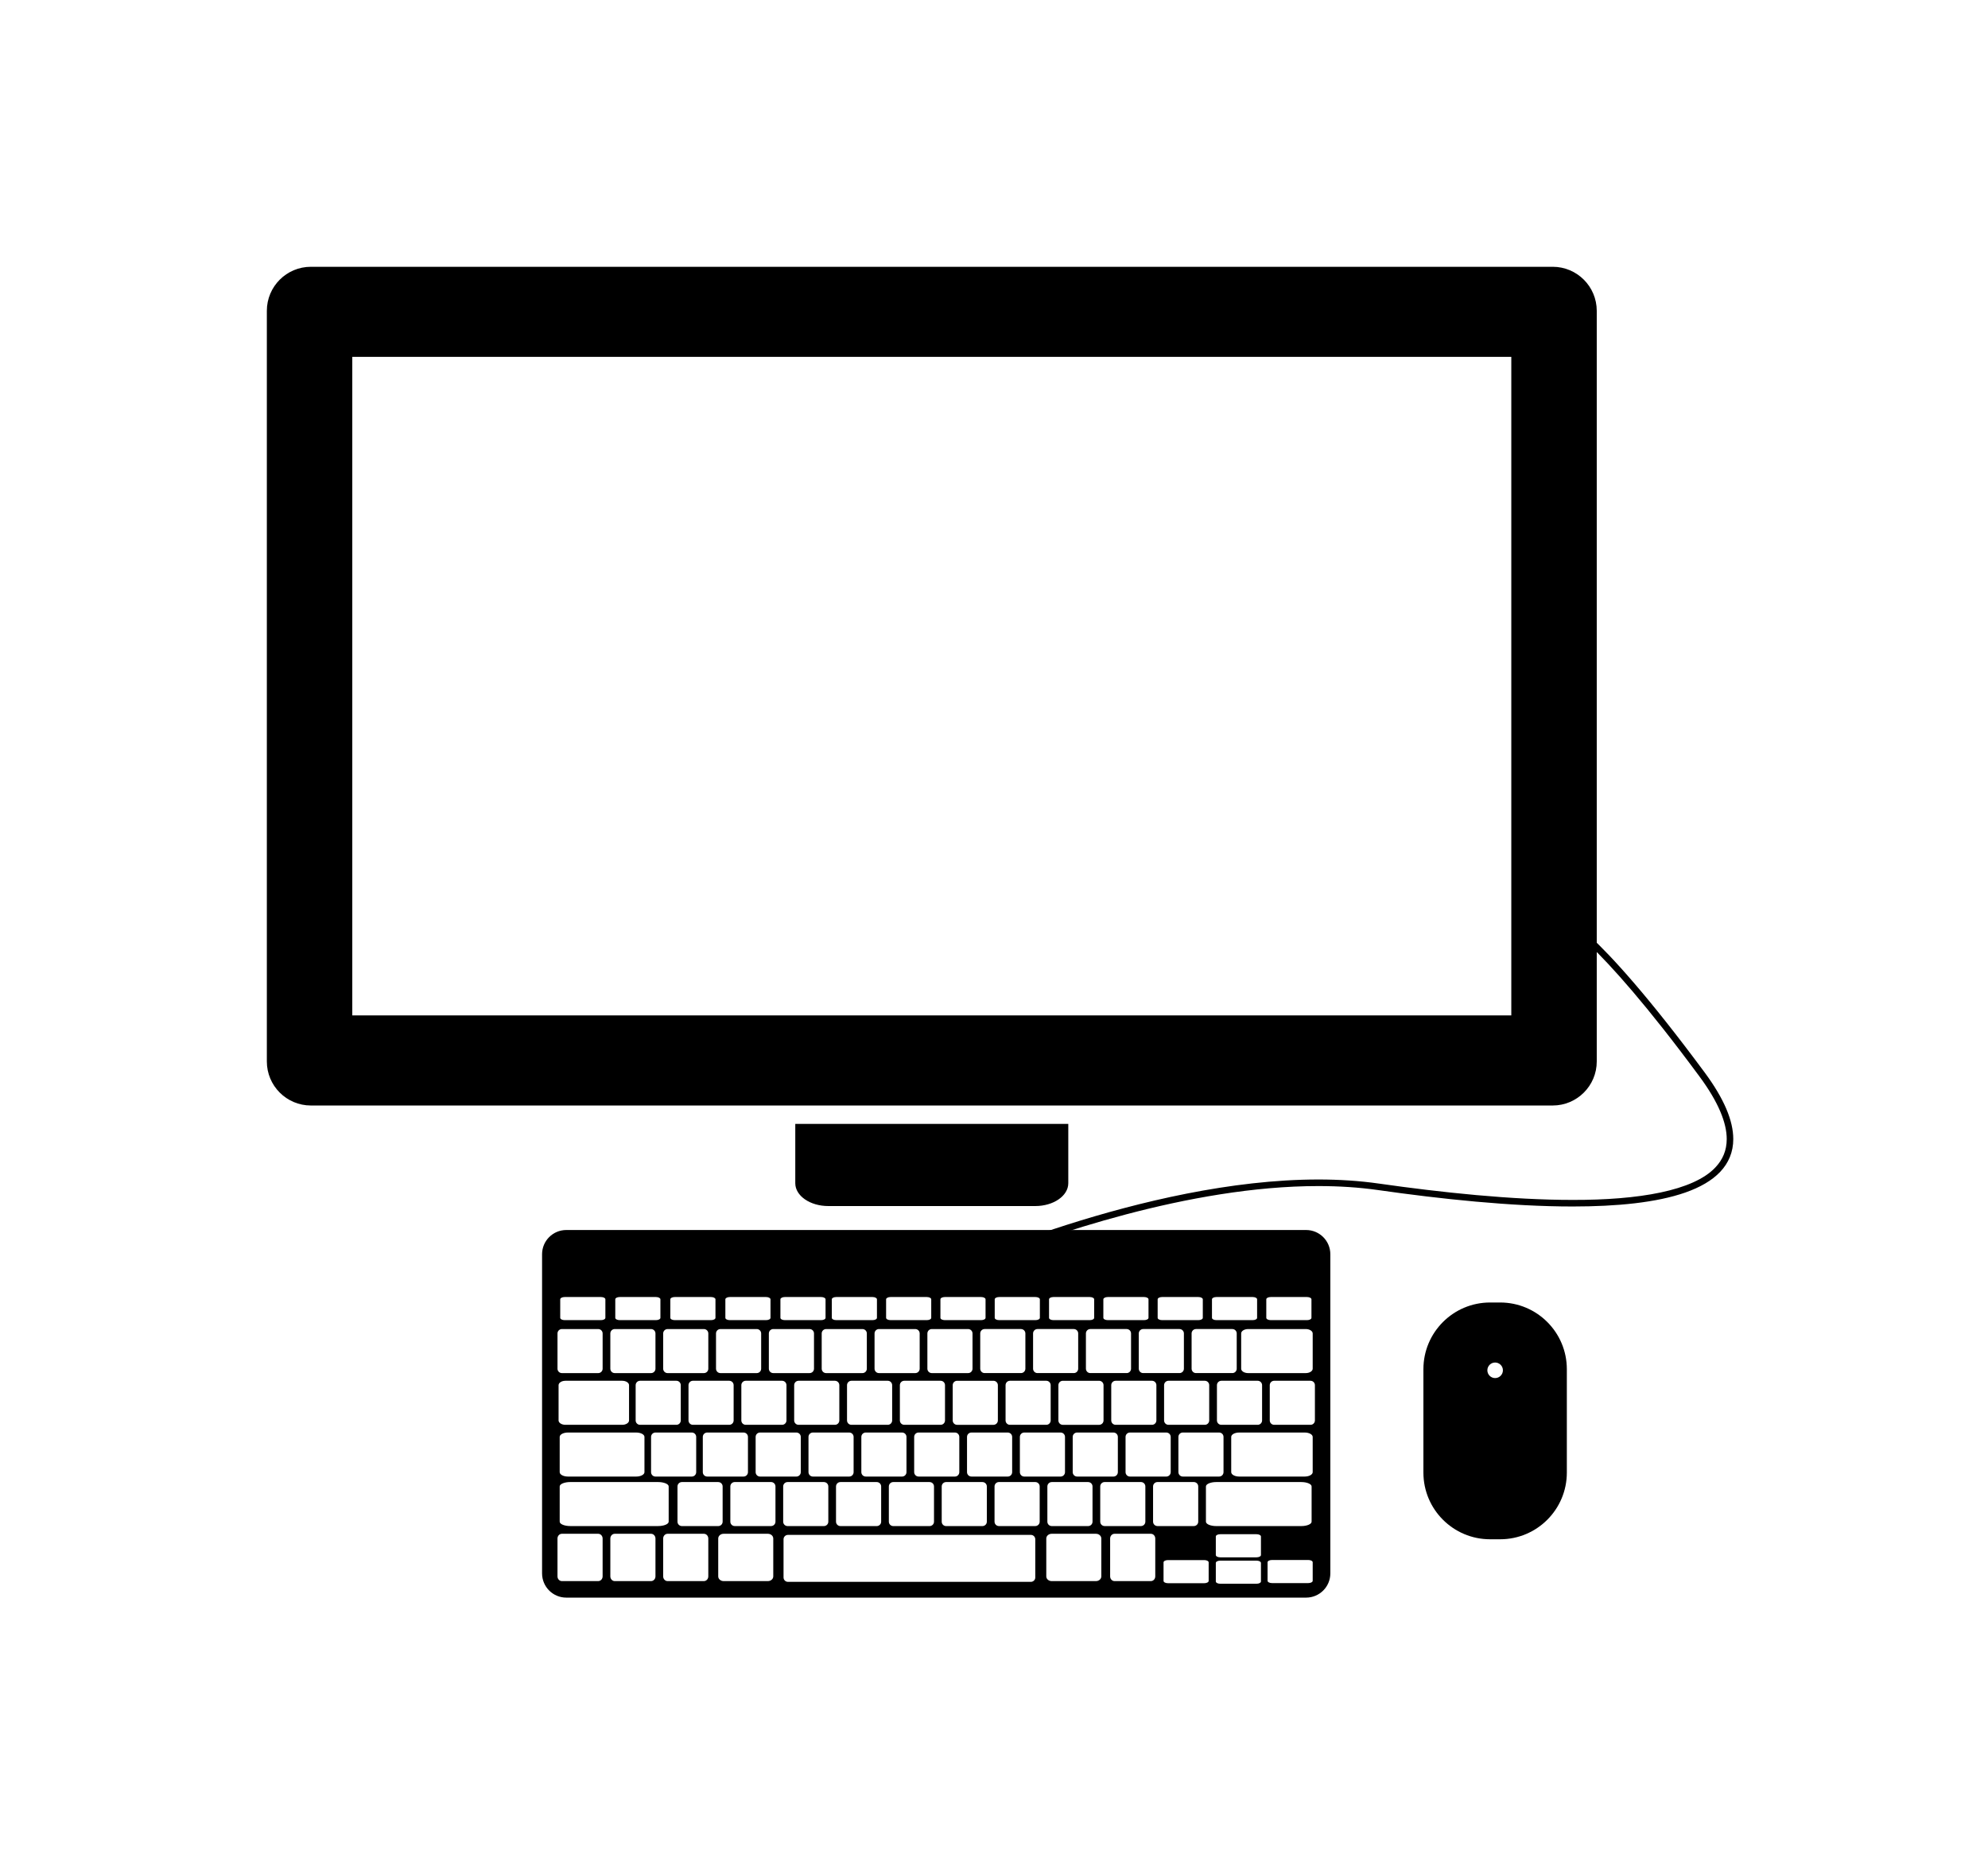 <svg xmlns="http://www.w3.org/2000/svg" xmlns:xlink="http://www.w3.org/1999/xlink" version="1.1" x="0px" y="0px" viewBox="-20 -20 149 139" xml:space="preserve" data-icon="true" fill="#000000"><path d="M77.892,72.209H22.443c-1.002,0-1.815,0.812-1.815,1.815v23.927c0,1.004,0.813,1.816,1.815,1.816h55.449  c1.002,0,1.816-0.813,1.816-1.816V74.024C79.708,73.021,78.894,72.209,77.892,72.209z M78.386,79.964v2.641  c0,0.184-0.234,0.331-0.522,0.331h-4.316c-0.289,0-0.523-0.147-0.523-0.331v-2.641c0-0.182,0.234-0.33,0.523-0.33h4.316  C78.152,79.634,78.386,79.782,78.386,79.964z M71.702,90.36c0,0.183-0.146,0.331-0.327,0.331h-2.726  c-0.181,0-0.328-0.148-0.328-0.331V87.72c0-0.182,0.147-0.329,0.328-0.329h2.726c0.181,0,0.327,0.147,0.327,0.329V90.36z   M77.532,91.104c0.426,0,0.773,0.148,0.773,0.33v2.641c0,0.182-0.348,0.329-0.773,0.329h-6.375c-0.428,0-0.773-0.147-0.773-0.329  v-2.641c0-0.182,0.346-0.33,0.773-0.33H77.532z M21.949,87.72c0-0.182,0.277-0.329,0.62-0.329h5.113c0.343,0,0.62,0.147,0.62,0.329  v2.641c0,0.183-0.277,0.331-0.62,0.331h-5.113c-0.342,0-0.62-0.148-0.62-0.331V87.72z M21.865,86.483v-2.641  c0-0.183,0.231-0.331,0.516-0.331h4.25c0.285,0,0.516,0.148,0.516,0.331v2.641c0,0.183-0.231,0.33-0.516,0.33h-4.25  C22.096,86.813,21.865,86.666,21.865,86.483z M27.972,86.813c-0.182,0-0.33-0.147-0.33-0.33v-2.641c0-0.183,0.148-0.331,0.33-0.331  h2.723c0.182,0,0.329,0.148,0.329,0.331v2.641c0,0.183-0.147,0.33-0.329,0.33H27.972z M28.797,87.72c0-0.182,0.147-0.329,0.33-0.329  h2.723c0.182,0,0.33,0.147,0.33,0.329v2.641c0,0.183-0.148,0.331-0.33,0.331h-2.723c-0.183,0-0.33-0.148-0.33-0.331V87.72z   M31.603,86.483v-2.641c0-0.183,0.148-0.331,0.33-0.331h2.723c0.183,0,0.33,0.148,0.33,0.331v2.641c0,0.183-0.147,0.33-0.33,0.33  h-2.723C31.75,86.813,31.603,86.666,31.603,86.483z M30.777,91.434c0-0.182,0.147-0.33,0.331-0.33h2.723  c0.182,0,0.33,0.148,0.33,0.33v2.641c0,0.182-0.148,0.329-0.33,0.329h-2.723c-0.183,0-0.331-0.147-0.331-0.329V91.434z   M33.005,90.691c-0.182,0-0.33-0.148-0.33-0.331V87.72c0-0.182,0.148-0.329,0.33-0.329h2.723c0.183,0,0.331,0.147,0.331,0.329v2.641  c0,0.183-0.148,0.331-0.331,0.331H33.005z M35.893,86.813c-0.183,0-0.33-0.147-0.33-0.33v-2.641c0-0.183,0.147-0.331,0.33-0.331  h2.723c0.182,0,0.33,0.148,0.33,0.331v2.641c0,0.183-0.148,0.33-0.33,0.33H35.893z M36.635,87.72c0-0.182,0.147-0.329,0.33-0.329  h2.723c0.183,0,0.331,0.147,0.331,0.329v2.641c0,0.183-0.148,0.331-0.331,0.331h-2.723c-0.183,0-0.33-0.148-0.33-0.331V87.72z   M39.854,86.813c-0.184,0-0.331-0.147-0.331-0.33v-2.641c0-0.183,0.147-0.331,0.331-0.331h2.722c0.183,0,0.331,0.148,0.331,0.331  v2.641c0,0.183-0.147,0.33-0.331,0.33H39.854z M40.596,87.72c0-0.182,0.148-0.329,0.33-0.329h2.723c0.182,0,0.329,0.147,0.329,0.329  v2.641c0,0.183-0.147,0.331-0.329,0.331h-2.723c-0.182,0-0.33-0.148-0.33-0.331V87.72z M43.484,86.483v-2.641  c0-0.183,0.148-0.331,0.33-0.331h2.724c0.182,0,0.329,0.148,0.329,0.331v2.641c0,0.183-0.147,0.33-0.329,0.33h-2.724  C43.632,86.813,43.484,86.666,43.484,86.483z M42.659,91.434c0-0.182,0.148-0.33,0.33-0.33h2.724c0.182,0,0.33,0.148,0.33,0.33  v2.641c0,0.182-0.148,0.329-0.33,0.329h-2.724c-0.181,0-0.33-0.147-0.33-0.329V91.434z M44.887,90.691  c-0.183,0-0.33-0.148-0.33-0.331V87.72c0-0.182,0.147-0.329,0.33-0.329h2.722c0.183,0,0.331,0.147,0.331,0.329v2.641  c0,0.183-0.148,0.331-0.331,0.331H44.887z M47.445,86.483v-2.641c0-0.183,0.147-0.331,0.33-0.331h2.723  c0.183,0,0.33,0.148,0.33,0.331v2.641c0,0.183-0.147,0.33-0.33,0.33h-2.723C47.592,86.813,47.445,86.666,47.445,86.483z   M46.619,91.434c0-0.182,0.147-0.33,0.331-0.33h2.722c0.184,0,0.331,0.148,0.331,0.33v2.641c0,0.182-0.147,0.329-0.331,0.329H46.95  c-0.183,0-0.331-0.147-0.331-0.329V91.434z M48.847,90.691c-0.181,0-0.33-0.148-0.33-0.331V87.72c0-0.182,0.149-0.329,0.33-0.329  h2.724c0.182,0,0.329,0.147,0.329,0.329v2.641c0,0.183-0.147,0.331-0.329,0.331H48.847z M54.458,83.512  c0.183,0,0.332,0.148,0.332,0.331v2.641c0,0.183-0.149,0.33-0.332,0.33h-2.723c-0.183,0-0.33-0.147-0.33-0.33v-2.641  c0-0.183,0.147-0.331,0.33-0.331H54.458z M53.468,82.604v-2.641c0-0.182,0.147-0.33,0.33-0.33h2.723c0.183,0,0.331,0.148,0.331,0.33  v2.641c0,0.184-0.148,0.331-0.331,0.331h-2.723C53.616,82.936,53.468,82.788,53.468,82.604z M50.581,91.434  c0-0.182,0.147-0.33,0.329-0.33h2.722c0.183,0,0.331,0.148,0.331,0.33v2.641c0,0.182-0.148,0.329-0.331,0.329H50.91  c-0.182,0-0.329-0.147-0.329-0.329V91.434z M52.808,90.691c-0.184,0-0.33-0.148-0.33-0.331V87.72c0-0.182,0.146-0.329,0.33-0.329  h2.723c0.182,0,0.33,0.147,0.33,0.329v2.641c0,0.183-0.148,0.331-0.33,0.331H52.808z M55.696,86.813  c-0.183,0-0.329-0.147-0.329-0.33v-2.641c0-0.183,0.146-0.331,0.329-0.331h2.723c0.182,0,0.329,0.148,0.329,0.331v2.641  c0,0.183-0.147,0.33-0.329,0.33H55.696z M62.378,83.512c0.184,0,0.332,0.148,0.332,0.331v2.641c0,0.183-0.148,0.33-0.332,0.33  h-2.722c-0.182,0-0.33-0.147-0.33-0.33v-2.641c0-0.183,0.148-0.331,0.33-0.331H62.378z M61.389,82.604v-2.641  c0-0.182,0.147-0.33,0.329-0.33h2.724c0.183,0,0.33,0.148,0.33,0.33v2.641c0,0.184-0.147,0.331-0.33,0.331h-2.724  C61.537,82.936,61.389,82.788,61.389,82.604z M60.81,82.604c0,0.184-0.146,0.331-0.327,0.331h-2.725  c-0.182,0-0.329-0.147-0.329-0.331v-2.641c0-0.182,0.147-0.33,0.329-0.33h2.725c0.181,0,0.327,0.148,0.327,0.33V82.604z   M56.439,87.72c0-0.182,0.147-0.329,0.33-0.329h2.722c0.184,0,0.33,0.147,0.33,0.329v2.641c0,0.183-0.146,0.331-0.33,0.331h-2.722  c-0.183,0-0.33-0.148-0.33-0.331V87.72z M58.5,91.434c0-0.182,0.148-0.33,0.331-0.33h2.723c0.183,0,0.33,0.148,0.33,0.33v2.641  c0,0.182-0.147,0.329-0.33,0.329h-2.723c-0.183,0-0.331-0.147-0.331-0.329V91.434z M60.729,90.691c-0.183,0-0.33-0.148-0.33-0.331  V87.72c0-0.182,0.147-0.329,0.33-0.329h2.724c0.183,0,0.33,0.147,0.33,0.329v2.641c0,0.183-0.147,0.331-0.33,0.331H60.729z   M63.617,86.813c-0.182,0-0.33-0.147-0.33-0.33v-2.641c0-0.183,0.148-0.331,0.33-0.331h2.724c0.182,0,0.33,0.148,0.33,0.331v2.641  c0,0.183-0.148,0.33-0.33,0.33H63.617z M65.351,82.604v-2.641c0-0.182,0.148-0.33,0.329-0.33h2.722c0.183,0,0.331,0.148,0.331,0.33  v2.641c0,0.184-0.148,0.331-0.331,0.331H65.68C65.5,82.936,65.351,82.788,65.351,82.604z M64.36,87.72  c0-0.182,0.147-0.329,0.331-0.329h2.722c0.182,0,0.331,0.147,0.331,0.329v2.641c0,0.183-0.149,0.331-0.331,0.331h-2.722  c-0.184,0-0.331-0.148-0.331-0.331V87.72z M67.578,86.813c-0.184,0-0.33-0.147-0.33-0.33v-2.641c0-0.183,0.146-0.331,0.33-0.331  H70.3c0.183,0,0.33,0.148,0.33,0.331v2.641c0,0.183-0.147,0.33-0.33,0.33H67.578z M69.31,82.604v-2.641  c0-0.182,0.147-0.33,0.33-0.33h2.724c0.182,0,0.328,0.148,0.328,0.33v2.641c0,0.184-0.146,0.331-0.328,0.331H69.64  C69.458,82.936,69.31,82.788,69.31,82.604z M71.539,86.813c-0.182,0-0.33-0.147-0.33-0.33v-2.641c0-0.183,0.148-0.331,0.33-0.331  h2.724c0.182,0,0.33,0.148,0.33,0.331v2.641c0,0.183-0.148,0.33-0.33,0.33H71.539z M74.908,77.405c0-0.094,0.148-0.172,0.331-0.172  h2.723c0.182,0,0.331,0.078,0.331,0.172v1.387c0,0.097-0.149,0.173-0.331,0.173h-2.723c-0.183,0-0.331-0.076-0.331-0.173V77.405z   M70.837,77.405c0-0.094,0.147-0.172,0.33-0.172h2.723c0.184,0,0.33,0.078,0.33,0.172v1.387c0,0.097-0.146,0.173-0.33,0.173h-2.723  c-0.183,0-0.33-0.076-0.33-0.173V77.405z M66.766,77.405c0-0.094,0.148-0.172,0.331-0.172h2.723c0.182,0,0.33,0.078,0.33,0.172  v1.387c0,0.097-0.148,0.173-0.33,0.173h-2.723c-0.183,0-0.331-0.076-0.331-0.173V77.405z M62.696,77.405  c0-0.094,0.148-0.172,0.33-0.172h2.723c0.183,0,0.331,0.078,0.331,0.172v1.387c0,0.097-0.148,0.173-0.331,0.173h-2.723  c-0.182,0-0.33-0.076-0.33-0.173V77.405z M58.625,77.405c0-0.094,0.147-0.172,0.33-0.172h2.723c0.183,0,0.33,0.078,0.33,0.172v1.387  c0,0.097-0.147,0.173-0.33,0.173h-2.723c-0.183,0-0.33-0.076-0.33-0.173V77.405z M54.554,77.405c0-0.094,0.148-0.172,0.331-0.172  h2.723c0.183,0,0.33,0.078,0.33,0.172v1.387c0,0.097-0.147,0.173-0.33,0.173h-2.723c-0.182,0-0.331-0.076-0.331-0.173V77.405z   M50.484,77.405c0-0.094,0.147-0.172,0.33-0.172h2.723c0.182,0,0.33,0.078,0.33,0.172v1.387c0,0.097-0.148,0.173-0.33,0.173h-2.723  c-0.183,0-0.33-0.076-0.33-0.173V77.405z M52.561,79.634c0.181,0,0.329,0.148,0.329,0.33v2.641c0,0.184-0.147,0.331-0.329,0.331  h-2.724c-0.182,0-0.33-0.147-0.33-0.331v-2.641c0-0.182,0.148-0.33,0.33-0.33H52.561z M46.413,77.405  c0-0.094,0.148-0.172,0.33-0.172h2.724c0.182,0,0.329,0.078,0.329,0.172v1.387c0,0.097-0.147,0.173-0.329,0.173h-2.724  c-0.181,0-0.33-0.076-0.33-0.173V77.405z M48.6,79.634c0.183,0,0.33,0.148,0.33,0.33v2.641c0,0.184-0.147,0.331-0.33,0.331h-2.723  c-0.182,0-0.33-0.147-0.33-0.331v-2.641c0-0.182,0.148-0.33,0.33-0.33H48.6z M42.343,77.405c0-0.094,0.147-0.172,0.331-0.172h2.723  c0.182,0,0.33,0.078,0.33,0.172v1.387c0,0.097-0.147,0.173-0.33,0.173h-2.723c-0.183,0-0.331-0.076-0.331-0.173V77.405z   M44.639,79.634c0.183,0,0.33,0.148,0.33,0.33v2.641c0,0.184-0.147,0.331-0.33,0.331h-2.723c-0.183,0-0.33-0.147-0.33-0.331v-2.641  c0-0.182,0.147-0.33,0.33-0.33H44.639z M38.492,77.405c0-0.094,0.148-0.172,0.33-0.172h2.724c0.181,0,0.329,0.078,0.329,0.172v1.387  c0,0.097-0.148,0.173-0.329,0.173h-2.724c-0.182,0-0.33-0.076-0.33-0.173V77.405z M40.678,79.634c0.183,0,0.331,0.148,0.331,0.33  v2.641c0,0.184-0.148,0.331-0.331,0.331h-2.723c-0.182,0-0.33-0.147-0.33-0.331v-2.641c0-0.182,0.147-0.33,0.33-0.33H40.678z   M34.366,77.405c0-0.094,0.148-0.172,0.33-0.172h2.723c0.182,0,0.33,0.078,0.33,0.172v1.387c0,0.097-0.147,0.173-0.33,0.173h-2.723  c-0.182,0-0.33-0.076-0.33-0.173V77.405z M33.665,79.964c0-0.182,0.147-0.33,0.331-0.33h2.723c0.182,0,0.33,0.148,0.33,0.33v2.641  c0,0.184-0.148,0.331-0.33,0.331h-2.723c-0.183,0-0.331-0.147-0.331-0.331V79.964z M30.241,77.405c0-0.094,0.147-0.172,0.33-0.172  h2.723c0.182,0,0.33,0.078,0.33,0.172v1.387c0,0.097-0.148,0.173-0.33,0.173h-2.723c-0.182,0-0.33-0.076-0.33-0.173V77.405z   M29.705,79.964c0-0.182,0.148-0.33,0.33-0.33h2.723c0.183,0,0.33,0.148,0.33,0.33v2.641c0,0.184-0.147,0.331-0.33,0.331h-2.723  c-0.182,0-0.33-0.147-0.33-0.331V79.964z M26.115,77.405c0-0.094,0.147-0.172,0.33-0.172h2.723c0.182,0,0.33,0.078,0.33,0.172v1.387  c0,0.097-0.148,0.173-0.33,0.173h-2.723c-0.183,0-0.33-0.076-0.33-0.173V77.405z M25.744,79.964c0-0.182,0.148-0.33,0.329-0.33  h2.724c0.182,0,0.33,0.148,0.33,0.33v2.641c0,0.184-0.148,0.331-0.33,0.331h-2.724c-0.181,0-0.329-0.147-0.329-0.331V79.964z   M21.989,77.405c0-0.094,0.148-0.172,0.331-0.172h2.723c0.183,0,0.33,0.078,0.33,0.172v1.387c0,0.097-0.147,0.173-0.33,0.173H22.32  c-0.183,0-0.331-0.076-0.331-0.173V77.405z M21.784,79.964c0-0.182,0.147-0.33,0.33-0.33h2.723c0.182,0,0.33,0.148,0.33,0.33v2.641  c0,0.184-0.148,0.331-0.33,0.331h-2.723c-0.183,0-0.33-0.147-0.33-0.331V79.964z M25.166,98.175c0,0.195-0.148,0.354-0.33,0.354  h-2.723c-0.183,0-0.33-0.159-0.33-0.354v-2.838c0-0.196,0.147-0.355,0.33-0.355h2.723c0.182,0,0.33,0.159,0.33,0.355V98.175z   M29.127,98.175c0,0.195-0.148,0.354-0.33,0.354h-2.724c-0.181,0-0.329-0.159-0.329-0.354v-2.838c0-0.196,0.148-0.355,0.329-0.355  h2.724c0.182,0,0.33,0.159,0.33,0.355V98.175z M22.745,94.403c-0.439,0-0.796-0.147-0.796-0.329v-2.641  c0-0.182,0.356-0.33,0.796-0.33h6.575c0.44,0,0.797,0.148,0.797,0.33v2.641c0,0.182-0.357,0.329-0.797,0.329H22.745z M33.087,98.175  c0,0.195-0.147,0.354-0.33,0.354h-2.723c-0.182,0-0.33-0.159-0.33-0.354v-2.838c0-0.196,0.148-0.355,0.33-0.355h2.723  c0.183,0,0.33,0.159,0.33,0.355V98.175z M37.956,98.175c0,0.195-0.18,0.354-0.402,0.354h-3.321c-0.222,0-0.402-0.159-0.402-0.354  v-2.838c0-0.196,0.18-0.355,0.402-0.355h3.321c0.223,0,0.402,0.159,0.402,0.355V98.175z M38.121,94.074  c0,0.182-0.148,0.329-0.33,0.329h-2.723c-0.183,0-0.33-0.147-0.33-0.329v-2.641c0-0.182,0.147-0.33,0.33-0.33h2.723  c0.182,0,0.33,0.148,0.33,0.33V94.074z M38.699,91.434c0-0.182,0.147-0.33,0.33-0.33h2.722c0.184,0,0.331,0.148,0.331,0.33v2.641  c0,0.182-0.147,0.329-0.331,0.329h-2.722c-0.182,0-0.33-0.147-0.33-0.329V91.434z M57.594,98.256c0,0.182-0.148,0.329-0.33,0.329  H39.056c-0.182,0-0.33-0.147-0.33-0.329v-2.862c0-0.182,0.148-0.329,0.33-0.329h18.208c0.182,0,0.33,0.147,0.33,0.329V98.256z   M57.924,94.074c0,0.182-0.148,0.329-0.33,0.329h-2.724c-0.182,0-0.33-0.147-0.33-0.329v-2.641c0-0.182,0.147-0.33,0.33-0.33h2.724  c0.182,0,0.33,0.148,0.33,0.33V94.074z M62.544,98.175c0,0.195-0.18,0.354-0.402,0.354h-3.321c-0.222,0-0.402-0.159-0.402-0.354  v-2.838c0-0.196,0.181-0.355,0.402-0.355h3.321c0.223,0,0.402,0.159,0.402,0.355V98.175z M62.462,94.074v-2.641  c0-0.182,0.146-0.33,0.329-0.33h2.724c0.182,0,0.329,0.148,0.329,0.33v2.641c0,0.182-0.147,0.329-0.329,0.329h-2.724  C62.609,94.403,62.462,94.256,62.462,94.074z M66.587,98.175c0,0.195-0.147,0.354-0.33,0.354h-2.724  c-0.182,0-0.329-0.159-0.329-0.354v-2.838c0-0.196,0.147-0.355,0.329-0.355h2.724c0.183,0,0.33,0.159,0.33,0.355V98.175z   M66.422,94.074v-2.641c0-0.182,0.148-0.33,0.331-0.33h2.723c0.183,0,0.331,0.148,0.331,0.33v2.641c0,0.182-0.148,0.329-0.331,0.329  h-2.723C66.571,94.403,66.422,94.256,66.422,94.074z M70.589,98.513c0,0.096-0.147,0.174-0.329,0.174h-2.723  c-0.184,0-0.33-0.078-0.33-0.174v-1.386c0-0.097,0.146-0.174,0.33-0.174h2.723c0.182,0,0.329,0.077,0.329,0.174V98.513z   M74.508,98.553c0,0.098-0.146,0.174-0.33,0.174h-2.723c-0.184,0-0.33-0.076-0.33-0.174v-1.385c0-0.096,0.146-0.173,0.33-0.173  h2.723c0.184,0,0.33,0.077,0.33,0.173V98.553z M74.508,96.573c0,0.097-0.146,0.174-0.33,0.174h-2.723  c-0.184,0-0.33-0.077-0.33-0.174v-1.385c0-0.097,0.146-0.174,0.33-0.174h2.723c0.184,0,0.33,0.077,0.33,0.174V96.573z   M78.386,98.505c0,0.096-0.147,0.173-0.33,0.173h-2.723c-0.181,0-0.33-0.077-0.33-0.173v-1.386c0-0.098,0.149-0.173,0.33-0.173  h2.723c0.183,0,0.33,0.075,0.33,0.173V98.505z M78.386,90.36c0,0.183-0.266,0.331-0.595,0.331h-4.915  c-0.329,0-0.597-0.148-0.597-0.331V87.72c0-0.182,0.268-0.329,0.597-0.329h4.915c0.329,0,0.595,0.147,0.595,0.329V90.36z   M78.552,86.483c0,0.183-0.147,0.33-0.33,0.33h-2.724c-0.183,0-0.33-0.147-0.33-0.33v-2.641c0-0.183,0.147-0.331,0.33-0.331h2.724  c0.183,0,0.33,0.148,0.33,0.331V86.483z"></path><path d="M96.375,0H3.301C1.478,0,0,1.478,0,3.301v56.273c0,1.822,1.478,3.301,3.301,3.301h93.074c1.823,0,3.301-1.479,3.301-3.301  V3.301C99.675,1.478,98.198,0,96.375,0z M93.272,56.122H6.404V6.751h86.868V56.122z"></path><path d="M39.606,68.702v-4.449h20.462v4.449c0,0.946-1.108,1.711-2.475,1.711H42.082C40.715,70.413,39.606,69.648,39.606,68.702z"></path><path d="M51.025,75.184c0.016-0.005,14.689-6.757,27.787-6.762l0,0c1.542,0,3.061,0.095,4.535,0.306l0,0  c4.692,0.669,9.953,1.226,14.519,1.225l0,0c4.938,0.012,9.06-0.679,10.705-2.44l0,0c0.551-0.584,0.844-1.27,0.847-2.122l0,0  c0.001-1.2-0.61-2.755-2.043-4.691l0,0C99.432,49.942,96.78,48.946,96.632,48.912l0,0l0,0c-0.005-0.002-0.008-0.002-0.008-0.002l0,0  l0.029-0.108l0.075-0.373c0.141,0.044,2.604,0.578,11.042,11.978l0,0c1.462,1.981,2.136,3.614,2.138,4.983l0,0  c0.002,0.971-0.353,1.799-0.98,2.46l0,0c-0.628,0.661-1.519,1.163-2.604,1.546l0,0c-2.17,0.761-5.139,1.05-8.459,1.05l0,0  c-4.604,0-9.881-0.56-14.589-1.233l0,0c-1.446-0.205-2.943-0.298-4.465-0.298l0,0c-9.702-0.002-20.377,3.776-25.097,5.669l0,0  c-1.575,0.629-2.482,1.045-2.484,1.046l0,0L51.025,75.184L51.025,75.184z"></path><path d="M92.434,77.643h-0.75c-2.762,0-5,2.238-5,5v7.75c0,2.762,2.238,5,5,5h0.75c2.762,0,5-2.238,5-5v-7.75  C97.434,79.881,95.196,77.643,92.434,77.643z M92.059,83.309c-0.32,0-0.582-0.262-0.582-0.583s0.262-0.583,0.582-0.583  c0.322,0,0.584,0.262,0.584,0.583S92.381,83.309,92.059,83.309z"></path></svg>